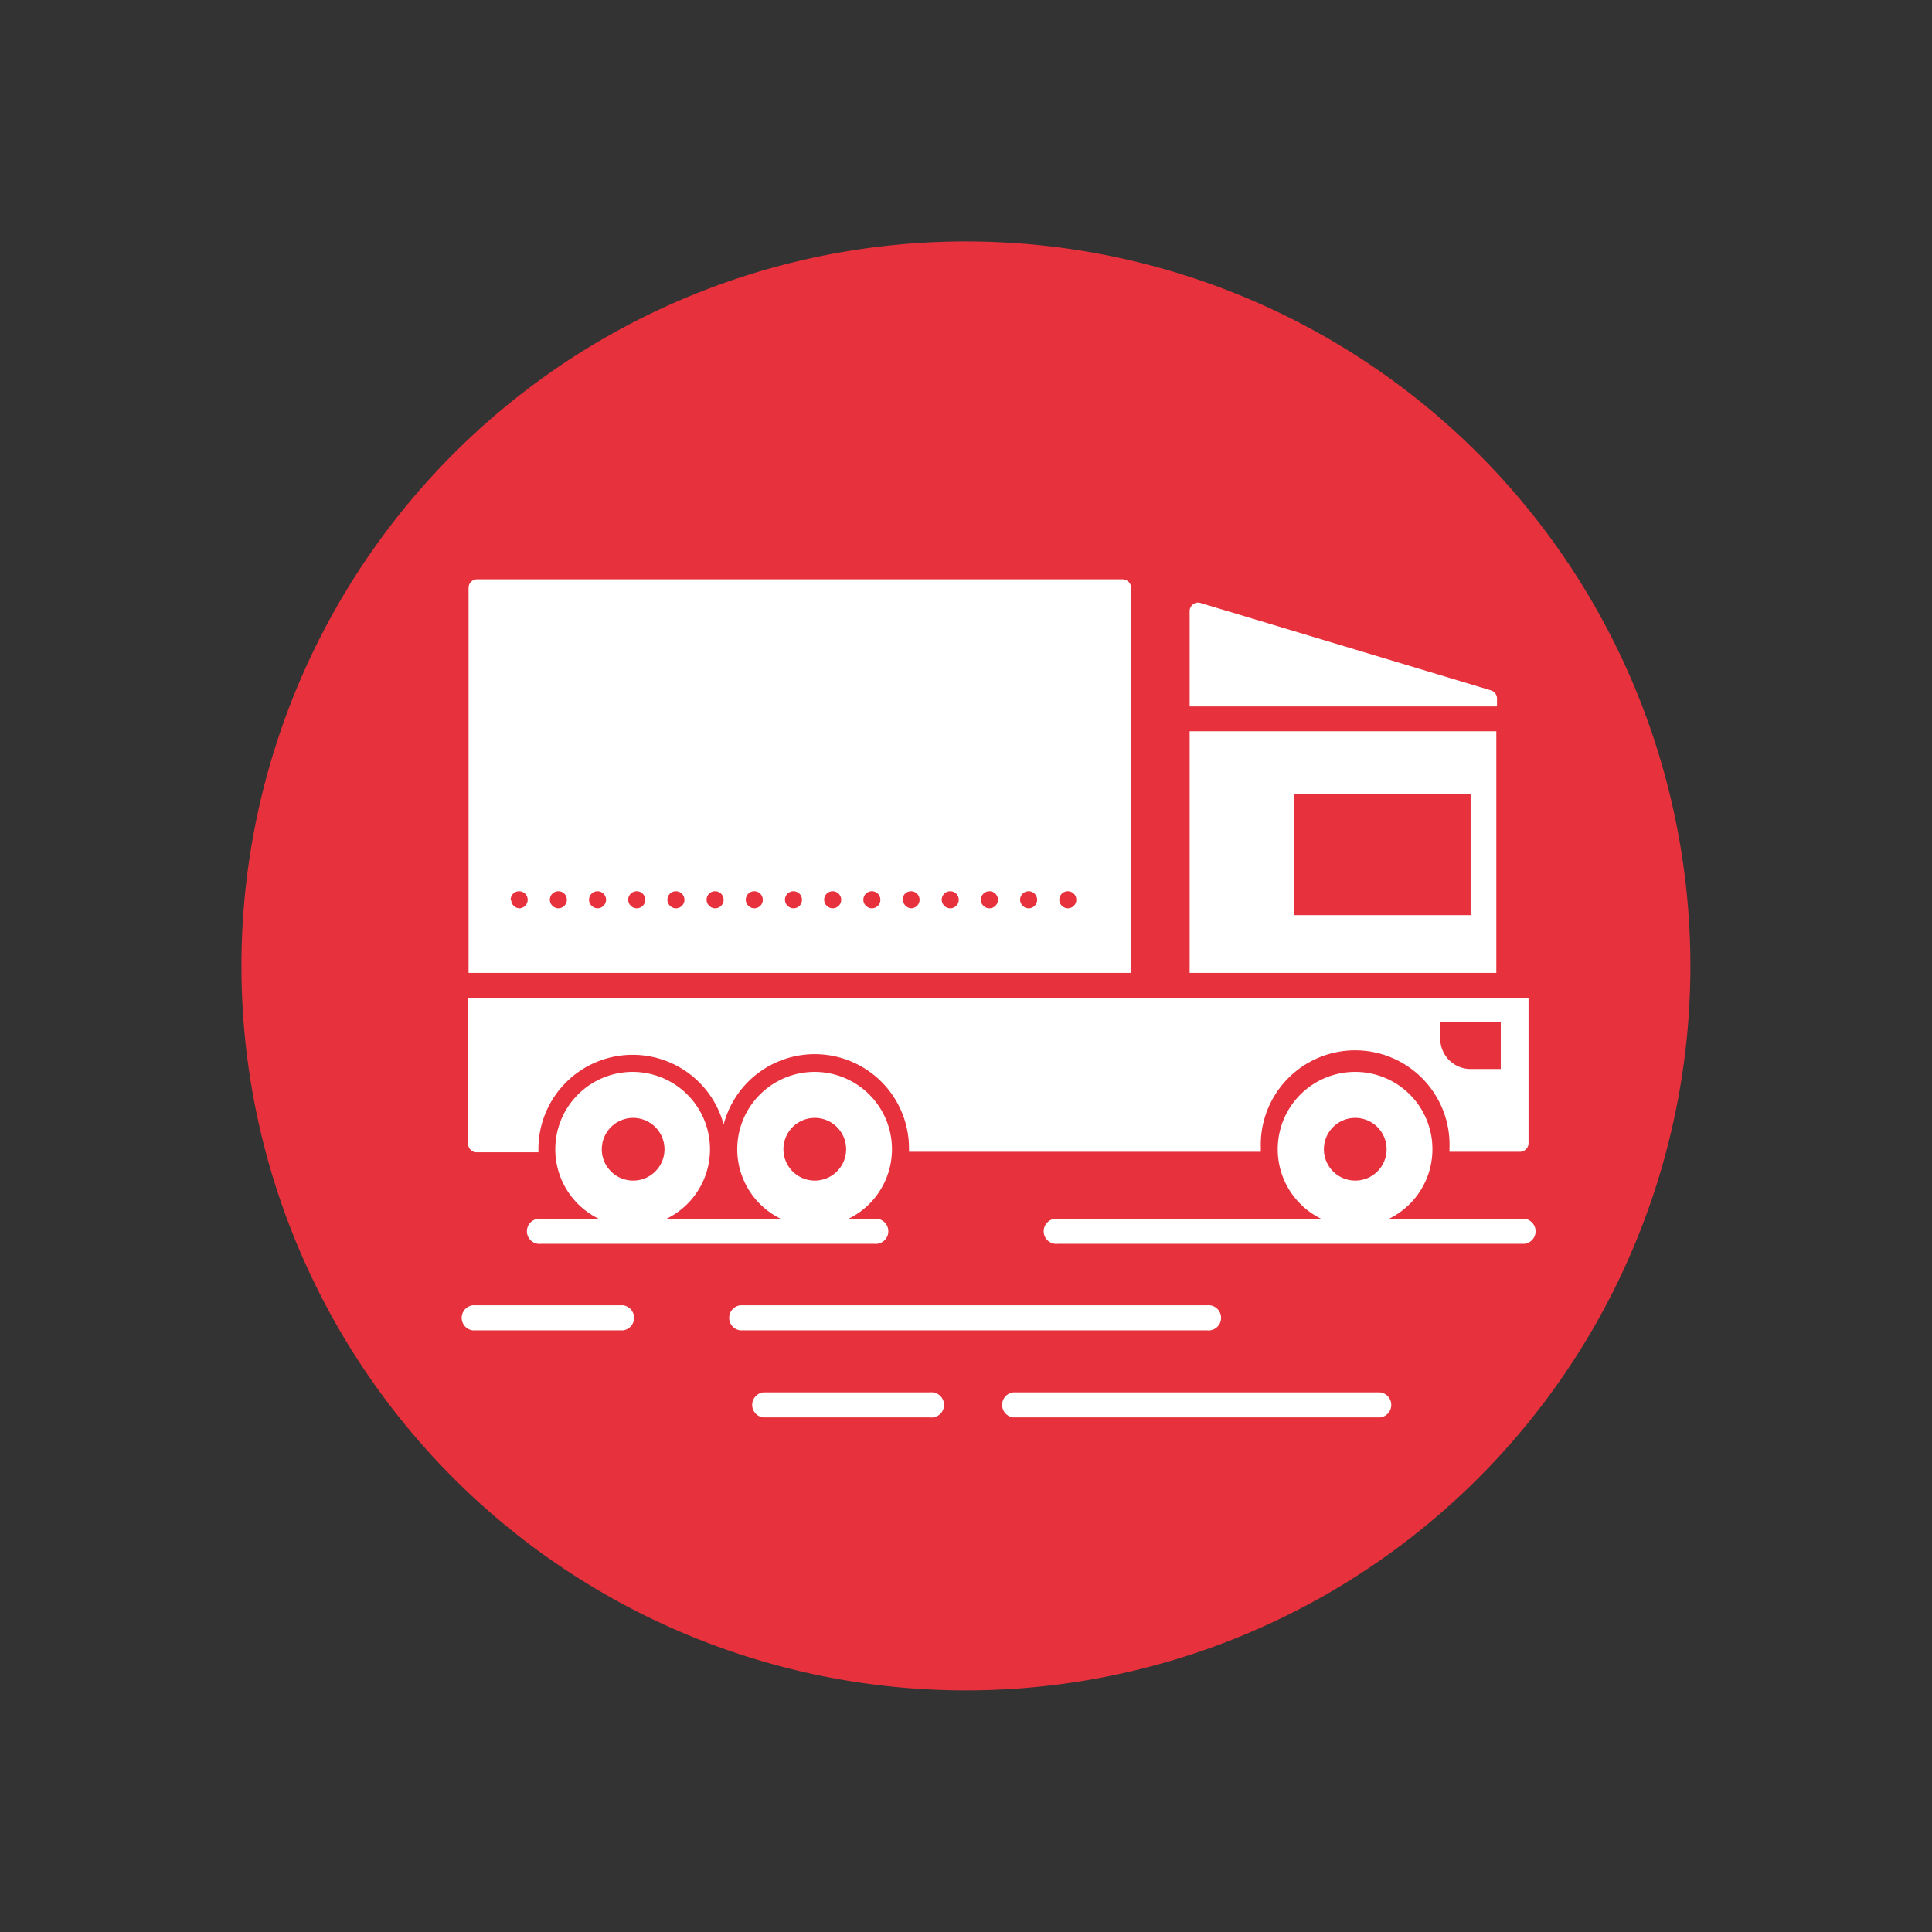 <svg xmlns="http://www.w3.org/2000/svg" viewBox="0 0 113.39 113.39"><rect x="0" y="0" width="113.39" height="113.39" fill="#333333" stroke="none"/><defs><style>.cls-1{fill:#e7313c}.cls-2{fill:#fff}</style></defs><path class="cls-1" d="M56.69 99.21a42.52 42.52 0 1 0-42.52-42.52 42.51 42.51 0 0 0 42.52 42.52" id="Layer_2" data-name="Layer 2"/><g id="Layer_1" data-name="Layer 1"><path class="cls-2" d="M65.88 34H28a.5.5 0 0 0-.5.5v22.6h38.88V34.46a.5.5 0 0 0-.5-.46ZM69.82 42.92V57.1h18V42.92Zm16.49 10.79H75.94v-7.12h10.37ZM27.47 58.6v8.53a.51.51 0 0 0 .5.5h3.63v-.18A5.53 5.53 0 0 1 42.47 66a5.53 5.53 0 0 1 10.88 1.42v.18H74a1.09 1.09 0 0 1 0-.18 5.54 5.54 0 1 1 11.07 0v.18h4.15a.51.51 0 0 0 .49-.5v-8.5Zm60.61 4.14h-1.77A1.78 1.78 0 0 1 84.53 61v-1h3.55ZM81 83.19H59.47a.74.74 0 0 1 0-1.47H81a.74.74 0 0 1 0 1.47M54.58 83.19H44.8a.74.74 0 0 1 0-1.47h9.78a.74.74 0 1 1 0 1.47M70.84 78.08H43.45a.74.74 0 0 1 0-1.47h27.39a.74.74 0 1 1 0 1.47M36.56 78.08h-8.81a.74.74 0 0 1 0-1.47h8.81a.74.74 0 0 1 0 1.47M89.47 73H62.08a.74.74 0 1 1 0-1.47h27.39a.74.74 0 0 1 0 1.47M51.31 73H31.75a.74.74 0 1 1 0-1.47h19.56a.74.74 0 1 1 0 1.47"/><path class="cls-2" d="M79.53 62.91a4.54 4.54 0 1 0 4.54 4.54 4.53 4.53 0 0 0-4.54-4.54Zm0 6.38a1.84 1.84 0 1 1 1.85-1.84 1.84 1.84 0 0 1-1.85 1.84ZM47.82 62.91a4.54 4.54 0 1 0 4.53 4.54 4.54 4.54 0 0 0-4.53-4.54Zm0 6.38a1.84 1.84 0 1 1 1.84-1.84 1.84 1.84 0 0 1-1.84 1.84ZM37.13 62.91a4.54 4.54 0 1 0 4.54 4.54 4.54 4.54 0 0 0-4.54-4.54Zm0 6.38A1.84 1.84 0 1 1 39 67.45a1.84 1.84 0 0 1-1.87 1.84ZM87.86 41.46V41a.5.5 0 0 0-.35-.48l-17.05-5.13a.47.47 0 0 0-.44.08.48.48 0 0 0-.2.4v5.59Z"/><path class="cls-1" d="M62.17 52.81a.5.5 0 0 1 .5-.5.5.5 0 0 1 .5.5.5.5 0 0 1-.5.5.51.51 0 0 1-.5-.5Zm-2.3 0a.5.5 0 0 1 .5-.5.5.5 0 0 1 .5.5.5.5 0 0 1-.5.5.51.51 0 0 1-.5-.5Zm-2.3 0a.5.5 0 0 1 .5-.5.5.5 0 0 1 .5.5.5.5 0 0 1-.5.5.5.5 0 0 1-.5-.5Zm-2.3 0a.5.5 0 0 1 .5-.5.5.5 0 0 1 .5.5.5.5 0 0 1-.5.5.51.51 0 0 1-.5-.5Zm-2.3 0a.5.5 0 0 1 .5-.5.5.5 0 0 1 .5.5.5.5 0 0 1-.5.5.51.51 0 0 1-.47-.5Zm-2.3 0a.5.5 0 0 1 .5-.5.5.5 0 0 1 .5.5.5.5 0 0 1-.5.5.51.51 0 0 1-.5-.5Zm-2.3 0a.5.5 0 0 1 .5-.5.5.5 0 0 1 .5.5.5.5 0 0 1-.5.5.51.51 0 0 1-.5-.5Zm-2.3 0a.5.5 0 0 1 .5-.5.5.5 0 0 1 .5.5.5.5 0 0 1-.5.5.51.51 0 0 1-.5-.5Zm-2.3 0a.5.5 0 0 1 .5-.5.5.5 0 0 1 .5.5.5.5 0 0 1-.5.5.51.51 0 0 1-.5-.5Zm-2.3 0a.5.5 0 0 1 .5-.5.5.5 0 0 1 .5.5.5.5 0 0 1-.5.5.51.51 0 0 1-.5-.5Zm-2.3 0a.5.5 0 0 1 .5-.5.5.5 0 0 1 .5.5.5.5 0 0 1-.5.5.51.51 0 0 1-.5-.5Zm-2.3 0a.5.5 0 0 1 .5-.5.5.5 0 0 1 .5.5.5.5 0 0 1-.5.5.51.51 0 0 1-.5-.5Zm-2.3 0a.5.5 0 0 1 .5-.5.5.5 0 0 1 .5.5.5.5 0 0 1-.5.5.51.51 0 0 1-.5-.5Zm-2.3 0a.5.5 0 0 1 .5-.5.5.5 0 0 1 .5.5.5.5 0 0 1-.5.5.51.51 0 0 1-.5-.5Zm-2.3 0a.5.5 0 0 1 .5-.5.5.5 0 0 1 .5.5.5.5 0 0 1-.5.5.51.51 0 0 1-.47-.5Z"/></g></svg>
